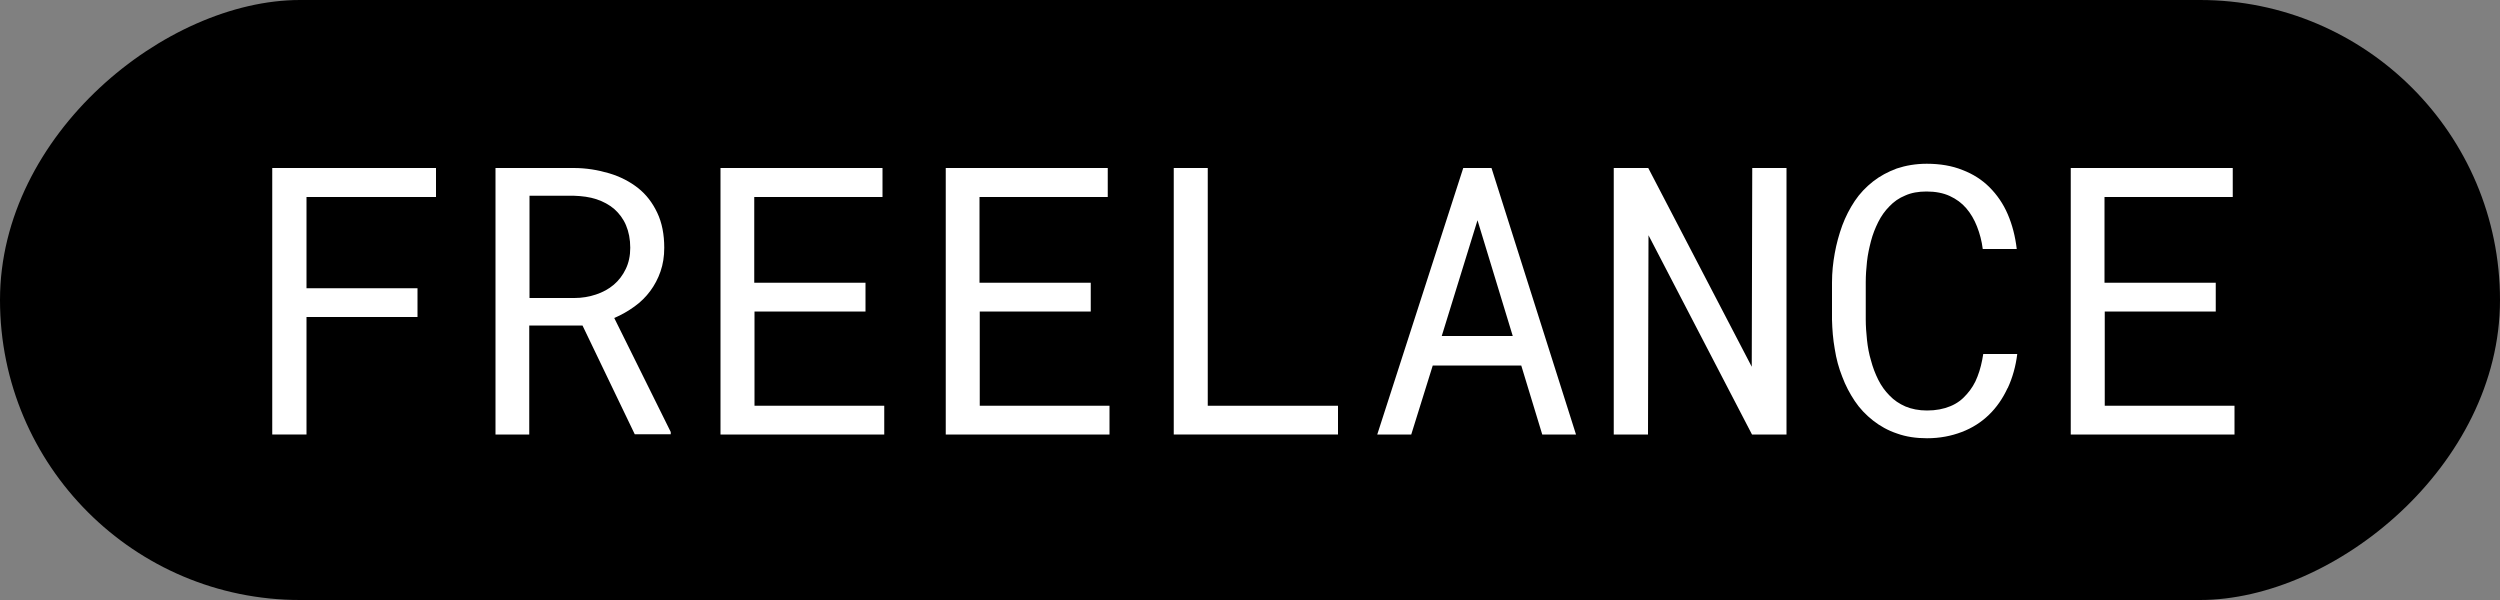<?xml version="1.0" encoding="UTF-8"?>
<svg id="Livello_1" data-name="Livello 1" xmlns="http://www.w3.org/2000/svg" viewBox="0 0 100 24">
  <rect x="0" y="0" width="100" height="24" fill="#808080" stroke="none"/>
  <rect x="38" y="-38" width="24" height="100" rx="12" ry="12" transform="translate(38 62) rotate(-90)" fill="#000" stroke-width="0"/>
  <g>
    <path d="M12.26,12.67v4.71h-1.37V6.72h6.55v1.16h-5.18v3.65h4.44v1.15h-4.44Z" fill="#fff" stroke-width="0"/>
    <path d="M21.17,13.03v4.35h-1.35V6.72h3.13c.5,0,.97.08,1.41.21s.83.33,1.16.59c.33.26.58.59.77.99.19.4.28.87.28,1.4,0,.35-.05.66-.15.95s-.24.55-.41.78-.38.44-.63.62-.51.33-.81.46l2.26,4.56v.09h-1.44l-2.09-4.35h-2.13ZM22.98,11.92c.3,0,.59-.05.86-.14.27-.09.51-.22.71-.39.2-.17.36-.38.48-.63.12-.25.18-.53.18-.85,0-.34-.06-.64-.17-.9-.11-.26-.27-.47-.47-.65-.2-.17-.44-.3-.71-.39s-.58-.13-.9-.14h-1.78v4.09h1.82Z" fill="#fff" stroke-width="0"/>
    <path d="M30.18,12.45v3.78h5.19v1.15h-6.55V6.72h6.48v1.16h-5.13v3.43h4.45v1.15h-4.45Z" fill="#fff" stroke-width="0"/>
    <path d="M39.19,12.45v3.78h5.19v1.15h-6.55V6.72h6.48v1.16h-5.13v3.43h4.45v1.15h-4.45Z" fill="#fff" stroke-width="0"/>
    <path d="M53.52,16.23v1.15h-6.57V6.72h1.36v9.51h5.21Z" fill="#fff" stroke-width="0"/>
    <path d="M57.31,14.62l-.86,2.76h-1.36l3.44-10.66h1.13l3.38,10.66h-1.35l-.84-2.76h-3.56ZM60.51,13.44l-1.41-4.63-1.43,4.63h2.83Z" fill="#fff" stroke-width="0"/>
    <path d="M70.08,17.38l-4.14-7.97-.02,7.97h-1.37V6.72h1.38l4.14,7.95.02-7.95h1.37v10.66h-1.38Z" fill="#fff" stroke-width="0"/>
    <path d="M80.3,15.53c-.19.41-.44.77-.74,1.06-.31.3-.67.53-1.09.69-.42.16-.88.25-1.39.25-.44,0-.84-.06-1.2-.19-.36-.12-.68-.3-.96-.52-.28-.22-.53-.48-.73-.78s-.37-.62-.5-.97c-.14-.35-.24-.72-.3-1.11-.07-.39-.1-.78-.11-1.17v-1.49c0-.4.04-.79.11-1.17.07-.39.17-.75.3-1.11.13-.35.3-.68.5-.98.2-.3.45-.56.73-.78.28-.22.6-.39.95-.52.36-.12.76-.19,1.2-.19.53,0,1.01.08,1.43.25.42.16.78.39,1.08.69.3.3.55.66.73,1.08.18.42.3.88.36,1.39h-1.36c-.04-.32-.12-.62-.23-.9s-.25-.52-.43-.73-.4-.37-.66-.49c-.26-.12-.57-.18-.93-.18-.32,0-.61.05-.85.16-.25.1-.46.25-.63.43-.18.18-.33.39-.45.63-.12.24-.22.49-.29.76-.07.27-.13.54-.16.82-.03.28-.05.55-.05.82v1.5c0,.26.02.54.05.82.03.28.08.56.16.82.07.27.17.53.29.77s.27.45.45.63c.18.19.39.33.64.44.24.1.53.16.86.16.36,0,.66-.06.93-.17s.48-.27.66-.48c.18-.2.33-.44.43-.71.11-.28.18-.58.23-.9h1.36c-.06.49-.19.95-.38,1.36Z" fill="#fff" stroke-width="0"/>
    <path d="M84.19,12.45v3.78h5.19v1.15h-6.55V6.72h6.48v1.16h-5.13v3.43h4.45v1.15h-4.45Z" fill="#fff" stroke-width="0"/>
  </g>
</svg>